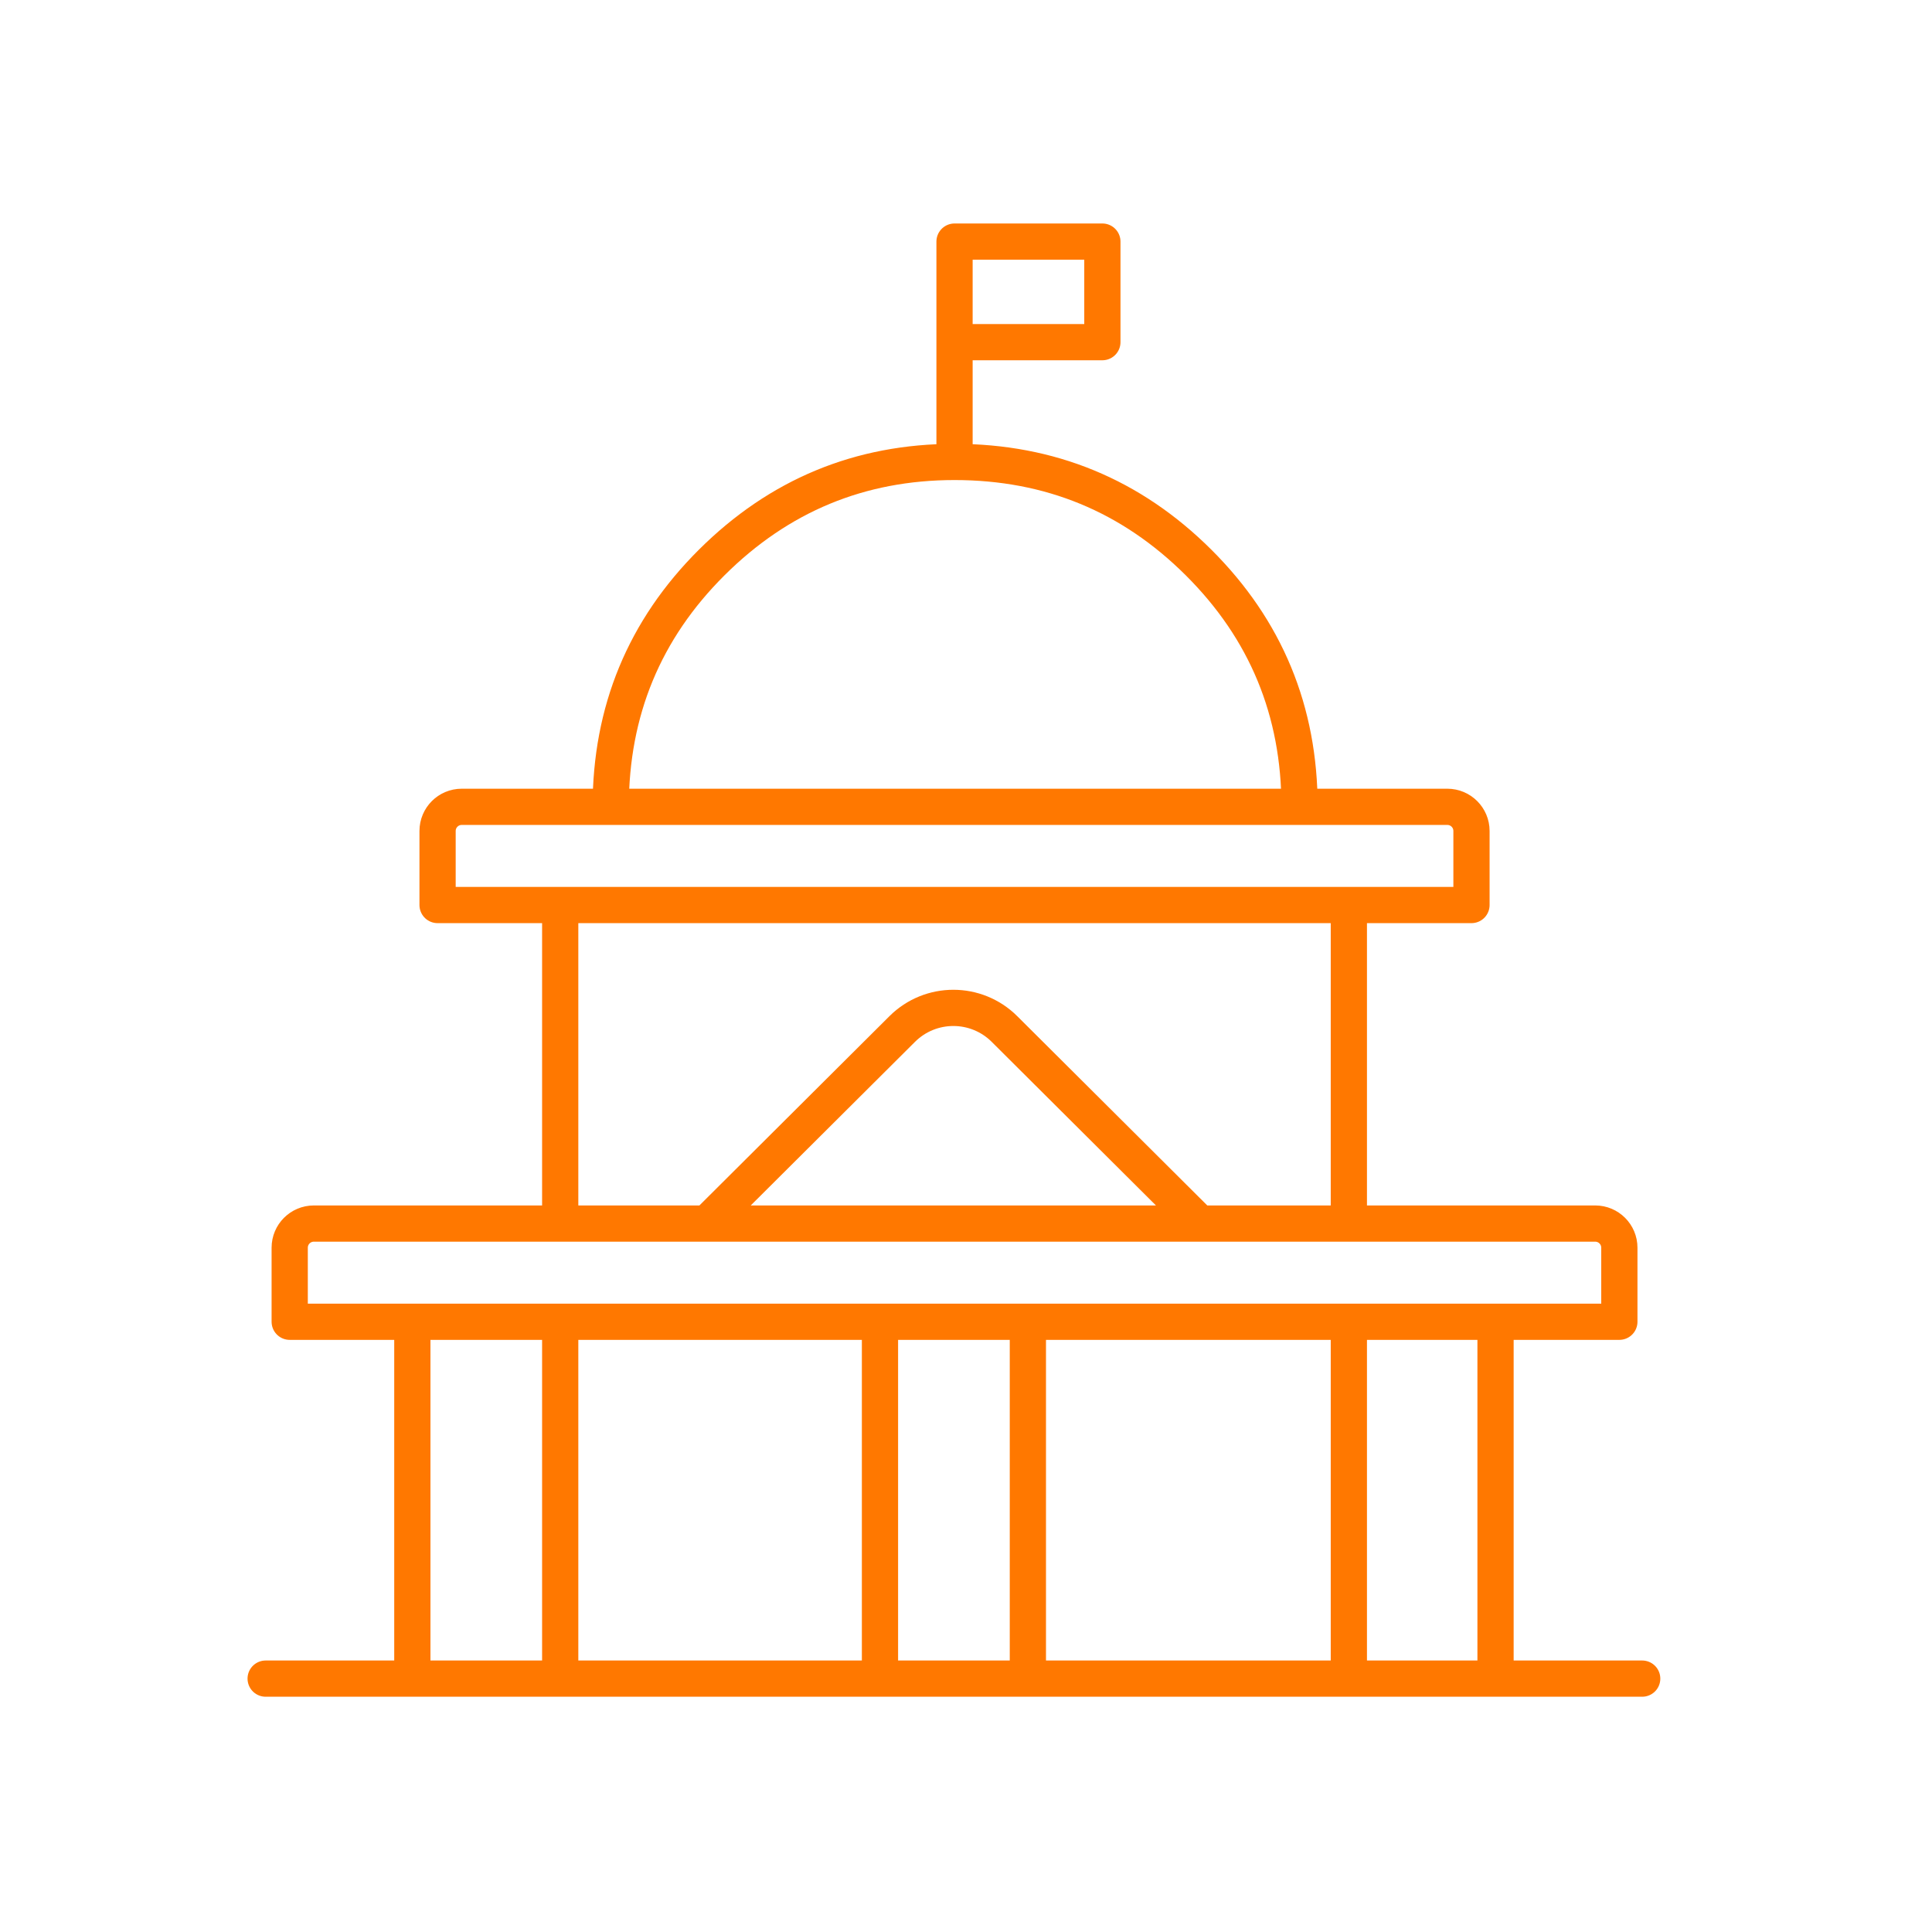 <svg width="80" height="80" viewBox="0 0 80 80" fill="none" xmlns="http://www.w3.org/2000/svg">
<path d="M23.197 54.731H36.438M23.197 54.731V69.508M23.197 54.731H17.074M36.438 54.731H42.562L42.562 69.508M36.438 54.731V69.508M23.197 69.508H36.438M23.197 69.508L17.074 69.508M36.438 69.508H42.562M17.074 69.508V54.731M17.074 69.508L11 69.508M17.074 54.731L11.996 54.731V51.665C11.996 51.113 12.443 50.665 12.996 50.665H29.271M42.562 69.508H55.853M55.853 69.508L55.853 54.731M55.853 69.508L61.927 69.508M42.259 54.731H55.853M55.853 54.731H61.927M61.927 54.731V69.508M61.927 54.731L67.054 54.731V51.665C67.054 51.113 66.606 50.665 66.054 50.665L55.853 50.665M61.927 69.508L68 69.508M53.812 33.409H25.288M53.812 33.409C53.812 29.442 52.419 26.07 49.631 23.293C46.843 20.516 43.475 19.128 39.525 19.128M53.812 33.409L59.931 33.409C60.483 33.409 60.931 33.856 60.931 34.409V37.475L55.853 37.475M25.288 33.409L19.119 33.409C18.567 33.409 18.119 33.856 18.119 34.409V37.475L23.197 37.475M25.288 33.409C25.288 29.442 26.681 26.07 29.469 23.293C32.258 20.516 35.609 19.128 39.525 19.128M55.853 37.475H23.197M55.853 37.475L55.853 50.665M23.197 37.475L23.197 50.169M29.271 50.665H49.681M29.271 50.665L37.359 42.609C38.53 41.443 40.423 41.443 41.593 42.609L49.681 50.665M49.681 50.665H55.853M39.525 19.128L39.525 14.168M39.525 14.168H45.647V10.004H39.525V14.168Z" stroke="#FF7800" stroke-width="1.5" stroke-linecap="round" stroke-linejoin="round"/>
</svg>
